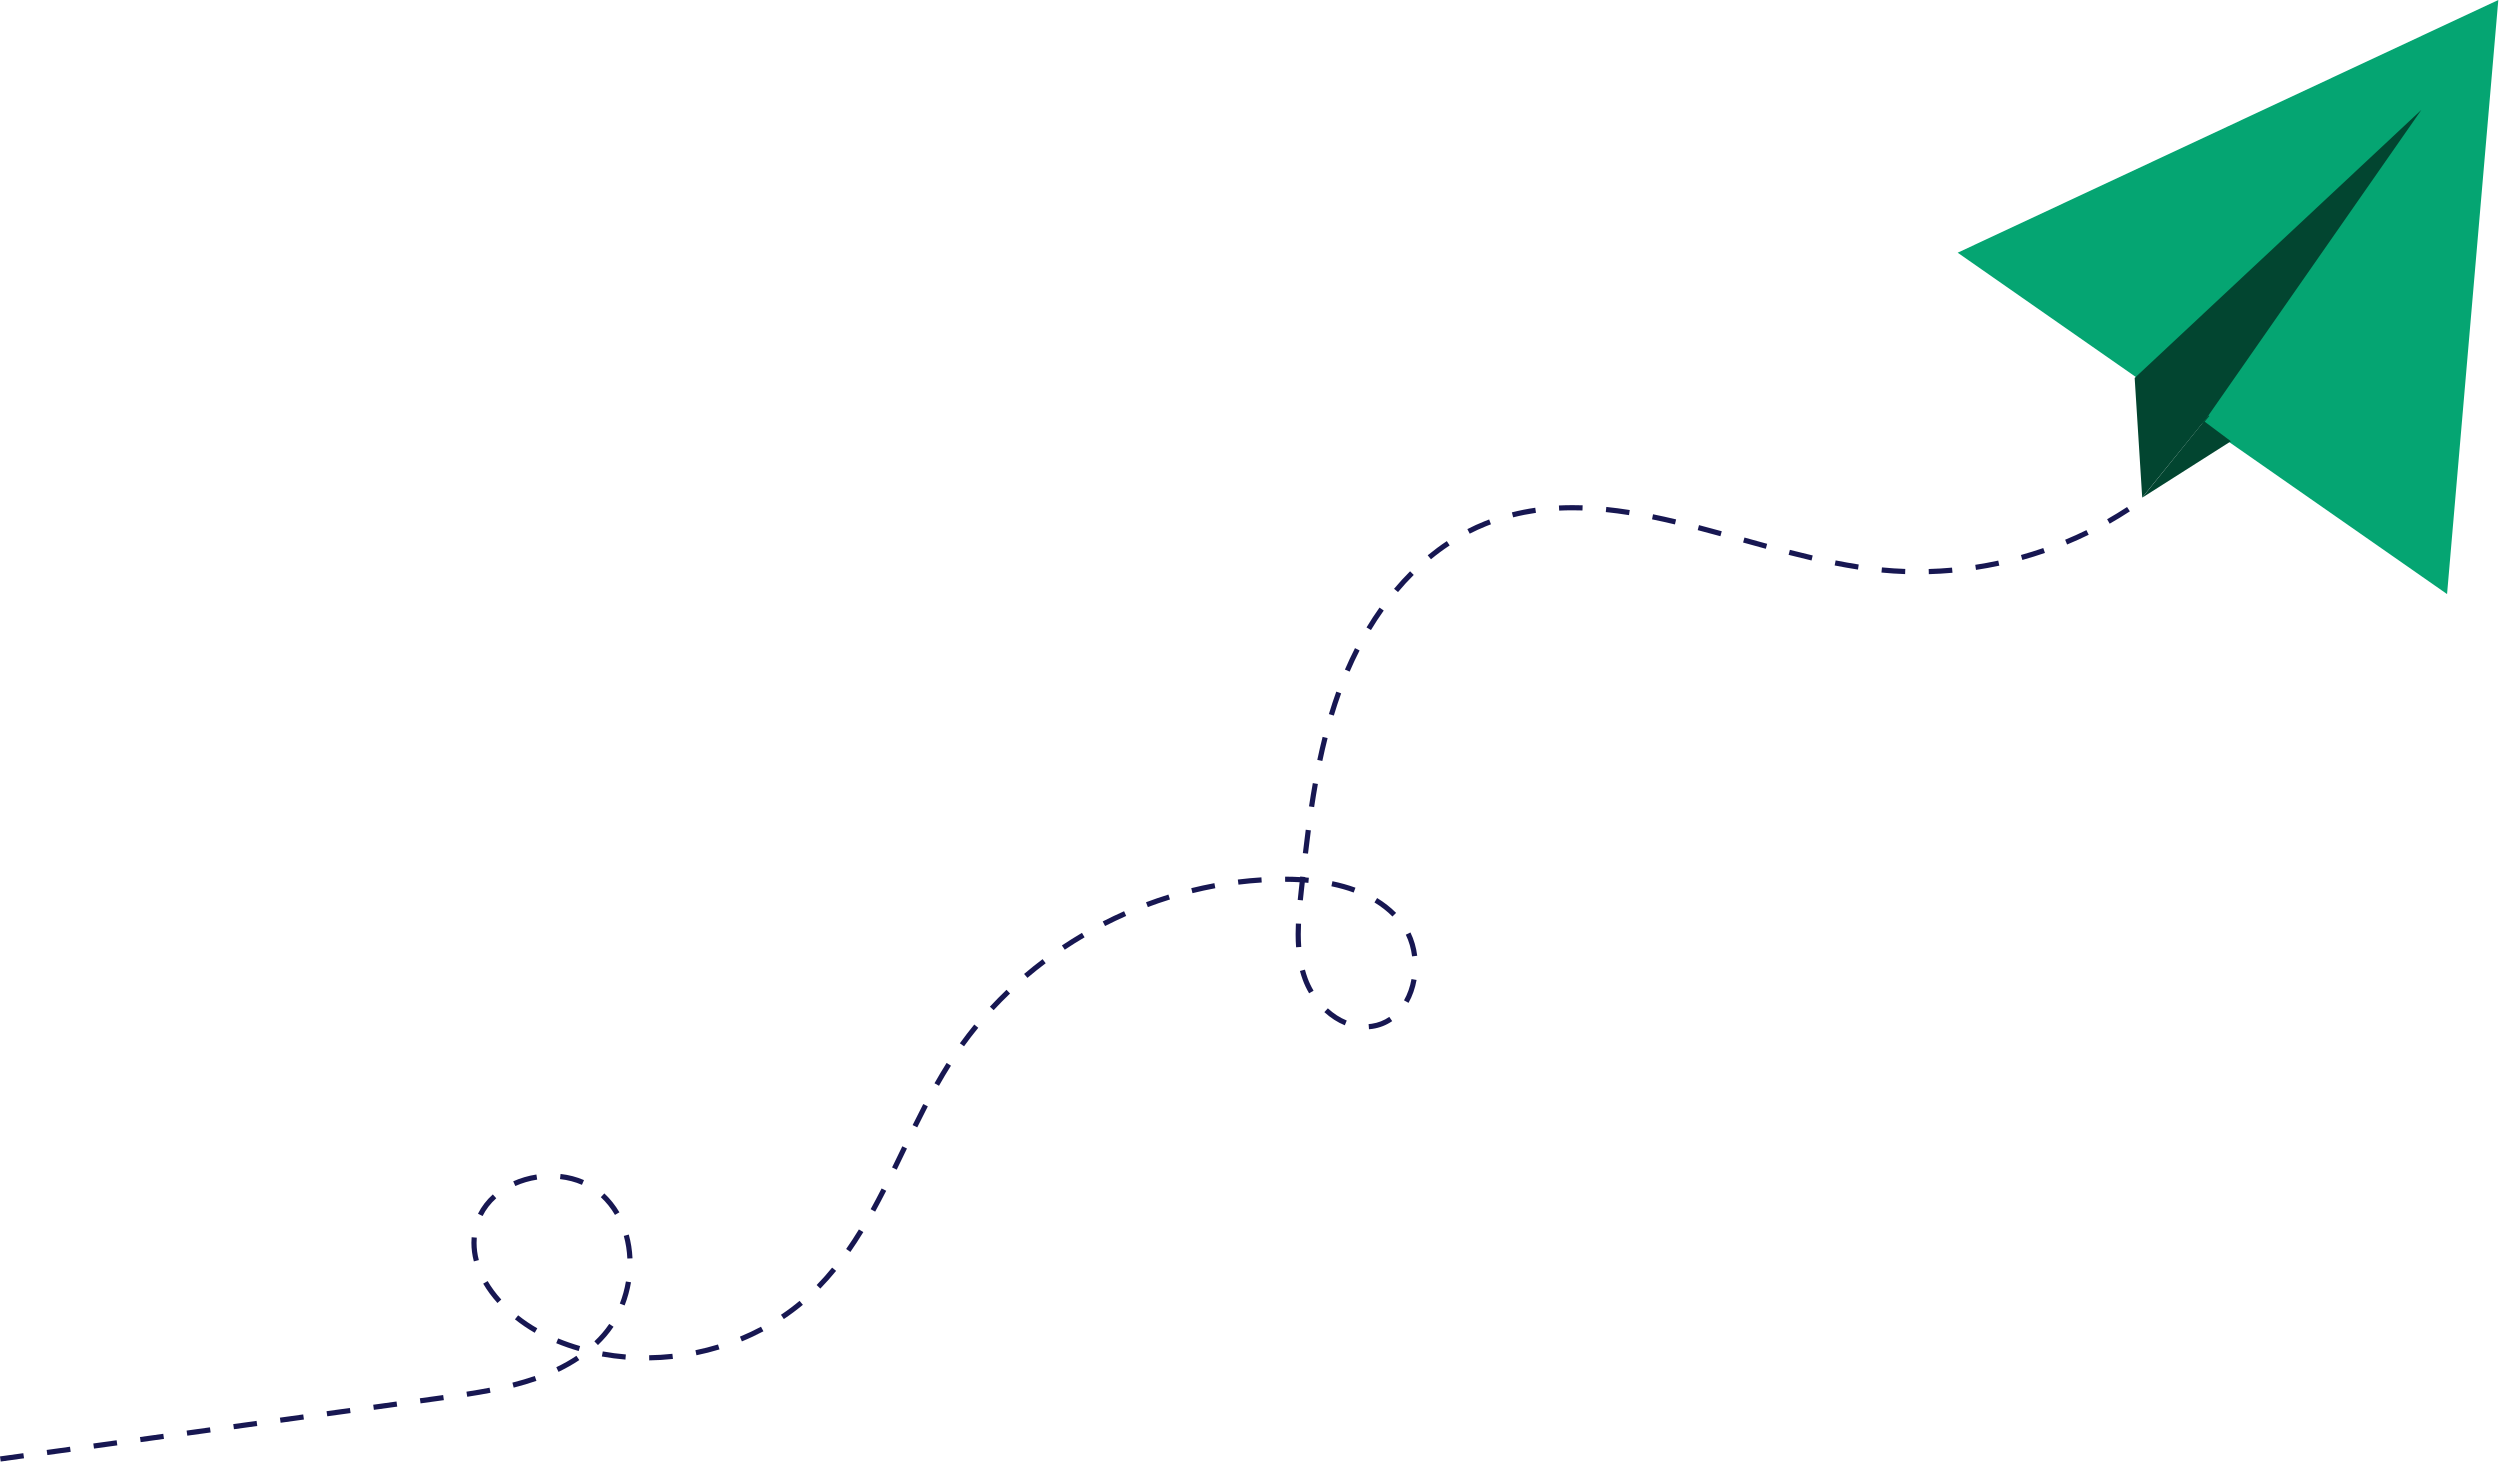 <svg width="189" height="111" viewBox="0 0 189 111" fill="none" xmlns="http://www.w3.org/2000/svg">
<path d="M168.436 9.552L148 19.104L161.601 28.592L166.499 32.008L166.578 32.063L166.627 32.098L168.518 33.416L184.998 44.913L186.935 22.456L188.872 0L168.436 9.552Z" fill="#05A572"/>
<path d="M168.656 33.36L161.964 37.616L161.956 37.621L161.949 37.625L161.956 37.617L166.621 31.839L166.971 31.406L167.025 31.448L166.673 31.878L168.656 33.36Z" fill="#024530"/>
<path d="M183.061 8.301L166.792 31.645L166.637 31.836L166.311 32.238L161.958 37.604L161.951 37.613L161.951 37.609L161.95 37.606L161.382 28.597L161.381 28.574L183.061 8.301Z" fill="#024530"/>
<path d="M0.054 110.492L0 110.104L1.763 109.86L1.817 110.247L0.054 110.492ZM3.58 110.003L3.527 109.616L5.29 109.372L5.344 109.759L3.58 110.003ZM7.107 109.515L7.053 109.127L8.817 108.883L8.87 109.271L7.107 109.515ZM10.634 109.027L10.58 108.639L12.343 108.395L12.397 108.782L10.634 109.027ZM14.16 108.538L14.107 108.151L15.87 107.906L15.924 108.294L14.16 108.538ZM17.687 108.05L17.633 107.662L19.397 107.418L19.45 107.806L17.687 108.05ZM21.214 107.561L21.16 107.174L22.923 106.93L22.977 107.317L21.214 107.561ZM24.741 107.073L24.687 106.686L26.45 106.441L26.504 106.829L24.741 107.073ZM28.267 106.585L28.213 106.197L29.977 105.953L30.03 106.341L28.267 106.585ZM31.794 106.096L31.74 105.709L33.503 105.465L33.557 105.852L31.794 106.096ZM35.322 105.597L35.262 105.211C35.905 105.111 36.477 105.013 37.01 104.91L37.084 105.294C36.547 105.398 35.97 105.497 35.322 105.597ZM38.834 104.906L38.737 104.527C39.335 104.374 39.904 104.205 40.427 104.024L40.555 104.393C40.022 104.578 39.443 104.75 38.834 104.906ZM42.224 103.714L42.055 103.361C42.6 103.1 43.111 102.81 43.576 102.498L43.795 102.822C43.314 103.145 42.786 103.445 42.224 103.714ZM49.081 102.846L49.075 102.455C49.659 102.447 50.25 102.411 50.833 102.347L50.875 102.736C50.281 102.801 49.677 102.838 49.081 102.846ZM47.283 102.786C46.685 102.736 46.085 102.657 45.5 102.551L45.571 102.166C46.143 102.27 46.73 102.348 47.316 102.396L47.283 102.786ZM52.652 102.459L52.573 102.076C53.147 101.958 53.721 101.812 54.28 101.642L54.394 102.016C53.824 102.19 53.238 102.339 52.652 102.459ZM43.749 102.138C43.171 101.971 42.599 101.771 42.049 101.546L42.198 101.184C42.735 101.404 43.294 101.599 43.858 101.763L43.749 102.138ZM45.206 101.688L44.934 101.406C45.143 101.206 45.343 100.995 45.53 100.778C45.717 100.561 45.895 100.328 46.058 100.086L46.383 100.304C46.211 100.559 46.024 100.805 45.827 101.034C45.632 101.26 45.423 101.48 45.206 101.688ZM56.087 101.411L55.938 101.05C56.481 100.826 57.017 100.574 57.531 100.3L57.715 100.646C57.19 100.925 56.642 101.183 56.087 101.411ZM40.425 100.759C39.9 100.457 39.397 100.115 38.929 99.743L39.173 99.437C39.625 99.797 40.112 100.127 40.62 100.42L40.425 100.759ZM59.258 99.722L59.04 99.397C59.528 99.07 60.002 98.716 60.447 98.344L60.699 98.644C60.242 99.025 59.758 99.387 59.258 99.722ZM47.223 98.692L46.858 98.55C47.068 98.013 47.222 97.45 47.318 96.877L47.704 96.941C47.604 97.541 47.442 98.13 47.223 98.692ZM37.607 98.507C37.184 98.038 36.821 97.546 36.529 97.045L36.868 96.848C37.146 97.326 37.493 97.796 37.898 98.245L37.607 98.507ZM62.017 97.419L61.737 97.147C62.136 96.737 62.529 96.294 62.907 95.831L63.211 96.078C62.826 96.55 62.424 97.002 62.017 97.419ZM35.822 95.362C35.7 94.895 35.638 94.422 35.638 93.958C35.638 93.817 35.644 93.675 35.655 93.535L36.045 93.567C36.035 93.696 36.03 93.828 36.03 93.958C36.03 94.389 36.087 94.828 36.201 95.263L35.822 95.362ZM47.426 95.146C47.4 94.557 47.31 93.982 47.159 93.436L47.536 93.331C47.696 93.906 47.79 94.51 47.817 95.129L47.426 95.146ZM64.29 94.647L63.968 94.423C64.29 93.962 64.615 93.464 64.933 92.944L65.267 93.148C64.945 93.675 64.616 94.179 64.29 94.647ZM36.486 91.932L36.135 91.758C36.404 91.216 36.782 90.724 37.257 90.298L37.518 90.589C37.081 90.982 36.733 91.434 36.486 91.932ZM46.491 91.848C46.197 91.346 45.837 90.894 45.421 90.507L45.688 90.221C46.132 90.634 46.516 91.115 46.829 91.65L46.491 91.848ZM66.163 91.601L65.82 91.413C66.086 90.929 66.357 90.417 66.649 89.846L66.998 90.024C66.704 90.598 66.431 91.114 66.163 91.601ZM38.959 89.664L38.799 89.307C39.349 89.06 39.939 88.887 40.552 88.792L40.612 89.179C40.034 89.268 39.478 89.431 38.959 89.664ZM43.995 89.574C43.481 89.351 42.923 89.205 42.335 89.14L42.379 88.751C43.005 88.821 43.602 88.977 44.151 89.215L43.995 89.574ZM67.792 88.429L67.44 88.257C67.663 87.8 67.889 87.333 68.107 86.881L68.215 86.657L68.567 86.827L68.459 87.051C68.241 87.503 68.016 87.971 67.792 88.429ZM69.345 85.229L68.994 85.056C69.286 84.463 69.549 83.942 69.798 83.464L70.145 83.644C69.898 84.12 69.636 84.638 69.345 85.229ZM70.988 82.086L70.647 81.893C70.957 81.344 71.257 80.842 71.563 80.357L71.894 80.566C71.592 81.045 71.295 81.542 70.988 82.086ZM72.882 79.101L72.564 78.872C72.911 78.392 73.278 77.914 73.656 77.453L73.959 77.701C73.586 78.156 73.224 78.627 72.882 79.101ZM103.496 77.812L103.466 77.422C103.544 77.416 103.623 77.407 103.701 77.396C104.184 77.325 104.631 77.15 105.029 76.876L105.251 77.198C104.804 77.506 104.301 77.703 103.758 77.783C103.671 77.796 103.583 77.806 103.496 77.812ZM101.667 77.513C101.118 77.29 100.597 76.955 100.12 76.518L100.385 76.229C100.827 76.635 101.308 76.945 101.814 77.151L101.667 77.513ZM75.121 76.37L74.834 76.104C75.237 75.67 75.66 75.24 76.091 74.828L76.361 75.111C75.936 75.518 75.519 75.941 75.121 76.37ZM106.485 75.817L106.143 75.625C106.413 75.146 106.603 74.605 106.708 74.016L107.093 74.085C106.981 74.716 106.776 75.299 106.485 75.817ZM98.969 75.094C98.775 74.767 98.612 74.424 98.486 74.076C98.407 73.859 98.336 73.634 98.275 73.405L98.653 73.304C98.711 73.522 98.779 73.737 98.853 73.942C98.972 74.267 99.124 74.588 99.306 74.895L98.969 75.094ZM77.674 73.928L77.421 73.63C77.873 73.246 78.343 72.869 78.819 72.511L79.055 72.823C78.585 73.177 78.121 73.549 77.674 73.928ZM106.753 72.303C106.68 71.715 106.521 71.163 106.278 70.664L106.63 70.493C106.892 71.031 107.064 71.624 107.142 72.255L106.753 72.303ZM80.496 71.8L80.279 71.474C80.773 71.145 81.283 70.825 81.796 70.523L81.995 70.861C81.488 71.158 80.984 71.474 80.496 71.8ZM97.984 71.616C97.96 71.302 97.949 70.968 97.949 70.623C97.949 70.367 97.955 70.096 97.968 69.816L98.359 69.834C98.347 70.108 98.34 70.373 98.34 70.623C98.34 70.959 98.352 71.283 98.374 71.588L97.984 71.616ZM83.544 70.008L83.365 69.66C83.894 69.389 84.438 69.129 84.981 68.888L85.14 69.246C84.604 69.484 84.067 69.74 83.544 70.008ZM105.269 69.289C104.873 68.891 104.415 68.534 103.908 68.225L104.111 67.891C104.646 68.216 105.129 68.593 105.546 69.013L105.269 69.289ZM86.776 68.576L86.638 68.21C87.196 68 87.766 67.804 88.332 67.628L88.449 68.001C87.889 68.175 87.327 68.369 86.776 68.576ZM98.497 68.072L98.107 68.032C98.13 67.803 98.155 67.575 98.179 67.347C98.203 67.131 98.226 66.914 98.25 66.697C97.892 66.677 97.525 66.666 97.154 66.665L97.155 66.274C97.54 66.275 97.921 66.286 98.292 66.308C98.294 66.293 98.295 66.277 98.297 66.262L98.686 66.305C98.685 66.314 98.684 66.324 98.683 66.334C98.773 66.341 98.862 66.348 98.951 66.357L98.914 66.746C98.824 66.738 98.733 66.73 98.641 66.723C98.617 66.945 98.593 67.167 98.569 67.389C98.544 67.616 98.52 67.844 98.497 68.072ZM90.152 67.525L90.058 67.145C90.636 67.002 91.225 66.874 91.808 66.766L91.88 67.15C91.305 67.257 90.723 67.383 90.152 67.525ZM102.338 67.477C101.817 67.286 101.25 67.126 100.653 67.002L100.733 66.619C101.349 66.747 101.934 66.912 102.473 67.11L102.338 67.477ZM93.627 66.88L93.579 66.492C94.171 66.419 94.772 66.363 95.363 66.327L95.387 66.718C94.803 66.753 94.211 66.808 93.627 66.88ZM98.885 64.539L98.496 64.494C98.571 63.853 98.642 63.274 98.713 62.726L99.102 62.777C99.031 63.323 98.96 63.9 98.885 64.539ZM99.348 61.019L98.96 60.961C99.052 60.352 99.149 59.76 99.248 59.201L99.633 59.269C99.535 59.825 99.439 60.413 99.348 61.019ZM99.97 57.529L99.587 57.448C99.712 56.852 99.847 56.267 99.988 55.708L100.368 55.803C100.228 56.357 100.094 56.938 99.97 57.529ZM100.838 54.098L100.463 53.985C100.638 53.405 100.826 52.834 101.023 52.286L101.391 52.419C101.197 52.959 101.011 53.524 100.838 54.098ZM102.036 50.774L101.676 50.62C101.912 50.071 102.168 49.525 102.437 48.998L102.786 49.176C102.521 49.695 102.268 50.233 102.036 50.774ZM103.644 47.634L103.308 47.432C103.619 46.916 103.95 46.412 104.291 45.932L104.611 46.158C104.275 46.63 103.95 47.127 103.644 47.634ZM105.689 44.763L105.389 44.512C105.778 44.049 106.186 43.603 106.603 43.188L106.879 43.465C106.471 43.872 106.071 44.309 105.689 44.763ZM145.819 43.408L145.808 43.017C146.393 43 146.987 42.965 147.572 42.912L147.608 43.302C147.014 43.355 146.412 43.391 145.819 43.408ZM144.027 43.403C143.43 43.382 142.829 43.343 142.238 43.285L142.276 42.895C142.859 42.952 143.452 42.991 144.04 43.011L144.027 43.403ZM149.386 43.086L149.328 42.7C149.907 42.611 150.492 42.504 151.067 42.381L151.149 42.764C150.567 42.889 149.974 42.997 149.386 43.086ZM140.462 43.06C139.899 42.974 139.306 42.87 138.7 42.75L138.776 42.366C139.376 42.485 139.964 42.588 140.521 42.674L140.462 43.06ZM136.952 42.373C136.407 42.246 135.839 42.107 135.218 41.947L135.316 41.568C135.934 41.727 136.498 41.865 137.041 41.992L136.952 42.373ZM152.889 42.335L152.783 41.958C153.349 41.8 153.917 41.623 154.471 41.432L154.599 41.802C154.037 41.996 153.462 42.175 152.889 42.335ZM108.182 42.281L107.933 41.979C108.401 41.595 108.887 41.234 109.379 40.908L109.595 41.235C109.115 41.553 108.639 41.905 108.182 42.281ZM133.495 41.489C132.916 41.331 132.329 41.168 131.777 41.015L131.882 40.638C132.434 40.791 133.02 40.954 133.598 41.112L133.495 41.489ZM156.274 41.166L156.124 40.804C156.667 40.579 157.209 40.335 157.735 40.077L157.907 40.429C157.374 40.69 156.824 40.938 156.274 41.166ZM130.062 40.539C129.405 40.359 128.86 40.212 128.346 40.078L128.445 39.699C128.961 39.834 129.508 39.981 130.166 40.162L130.062 40.539ZM111.111 40.347L110.932 39.999C111.353 39.782 111.788 39.584 112.223 39.41C112.34 39.363 112.461 39.316 112.58 39.271L112.717 39.638C112.601 39.681 112.484 39.727 112.369 39.773C111.945 39.943 111.522 40.136 111.111 40.347ZM126.624 39.647C126.011 39.501 125.445 39.375 124.893 39.262L124.971 38.879C125.528 38.993 126.098 39.119 126.715 39.266L126.624 39.647ZM159.491 39.592L159.298 39.252C159.809 38.961 160.316 38.651 160.805 38.331L161.02 38.658C160.524 38.983 160.009 39.297 159.491 39.592ZM114.395 39.113L114.298 38.734C114.871 38.589 115.465 38.471 116.064 38.384L116.12 38.771C115.535 38.856 114.954 38.971 114.395 39.113ZM123.15 38.944C122.548 38.848 121.958 38.77 121.397 38.713L121.437 38.324C122.005 38.382 122.603 38.461 123.212 38.558L123.15 38.944ZM117.873 38.603L117.854 38.213C118.192 38.196 118.54 38.188 118.889 38.188C119.137 38.188 119.393 38.192 119.648 38.2L119.635 38.591C119.384 38.583 119.133 38.579 118.889 38.579C118.547 38.579 118.205 38.587 117.873 38.603Z" fill="#171752"/>
</svg>
